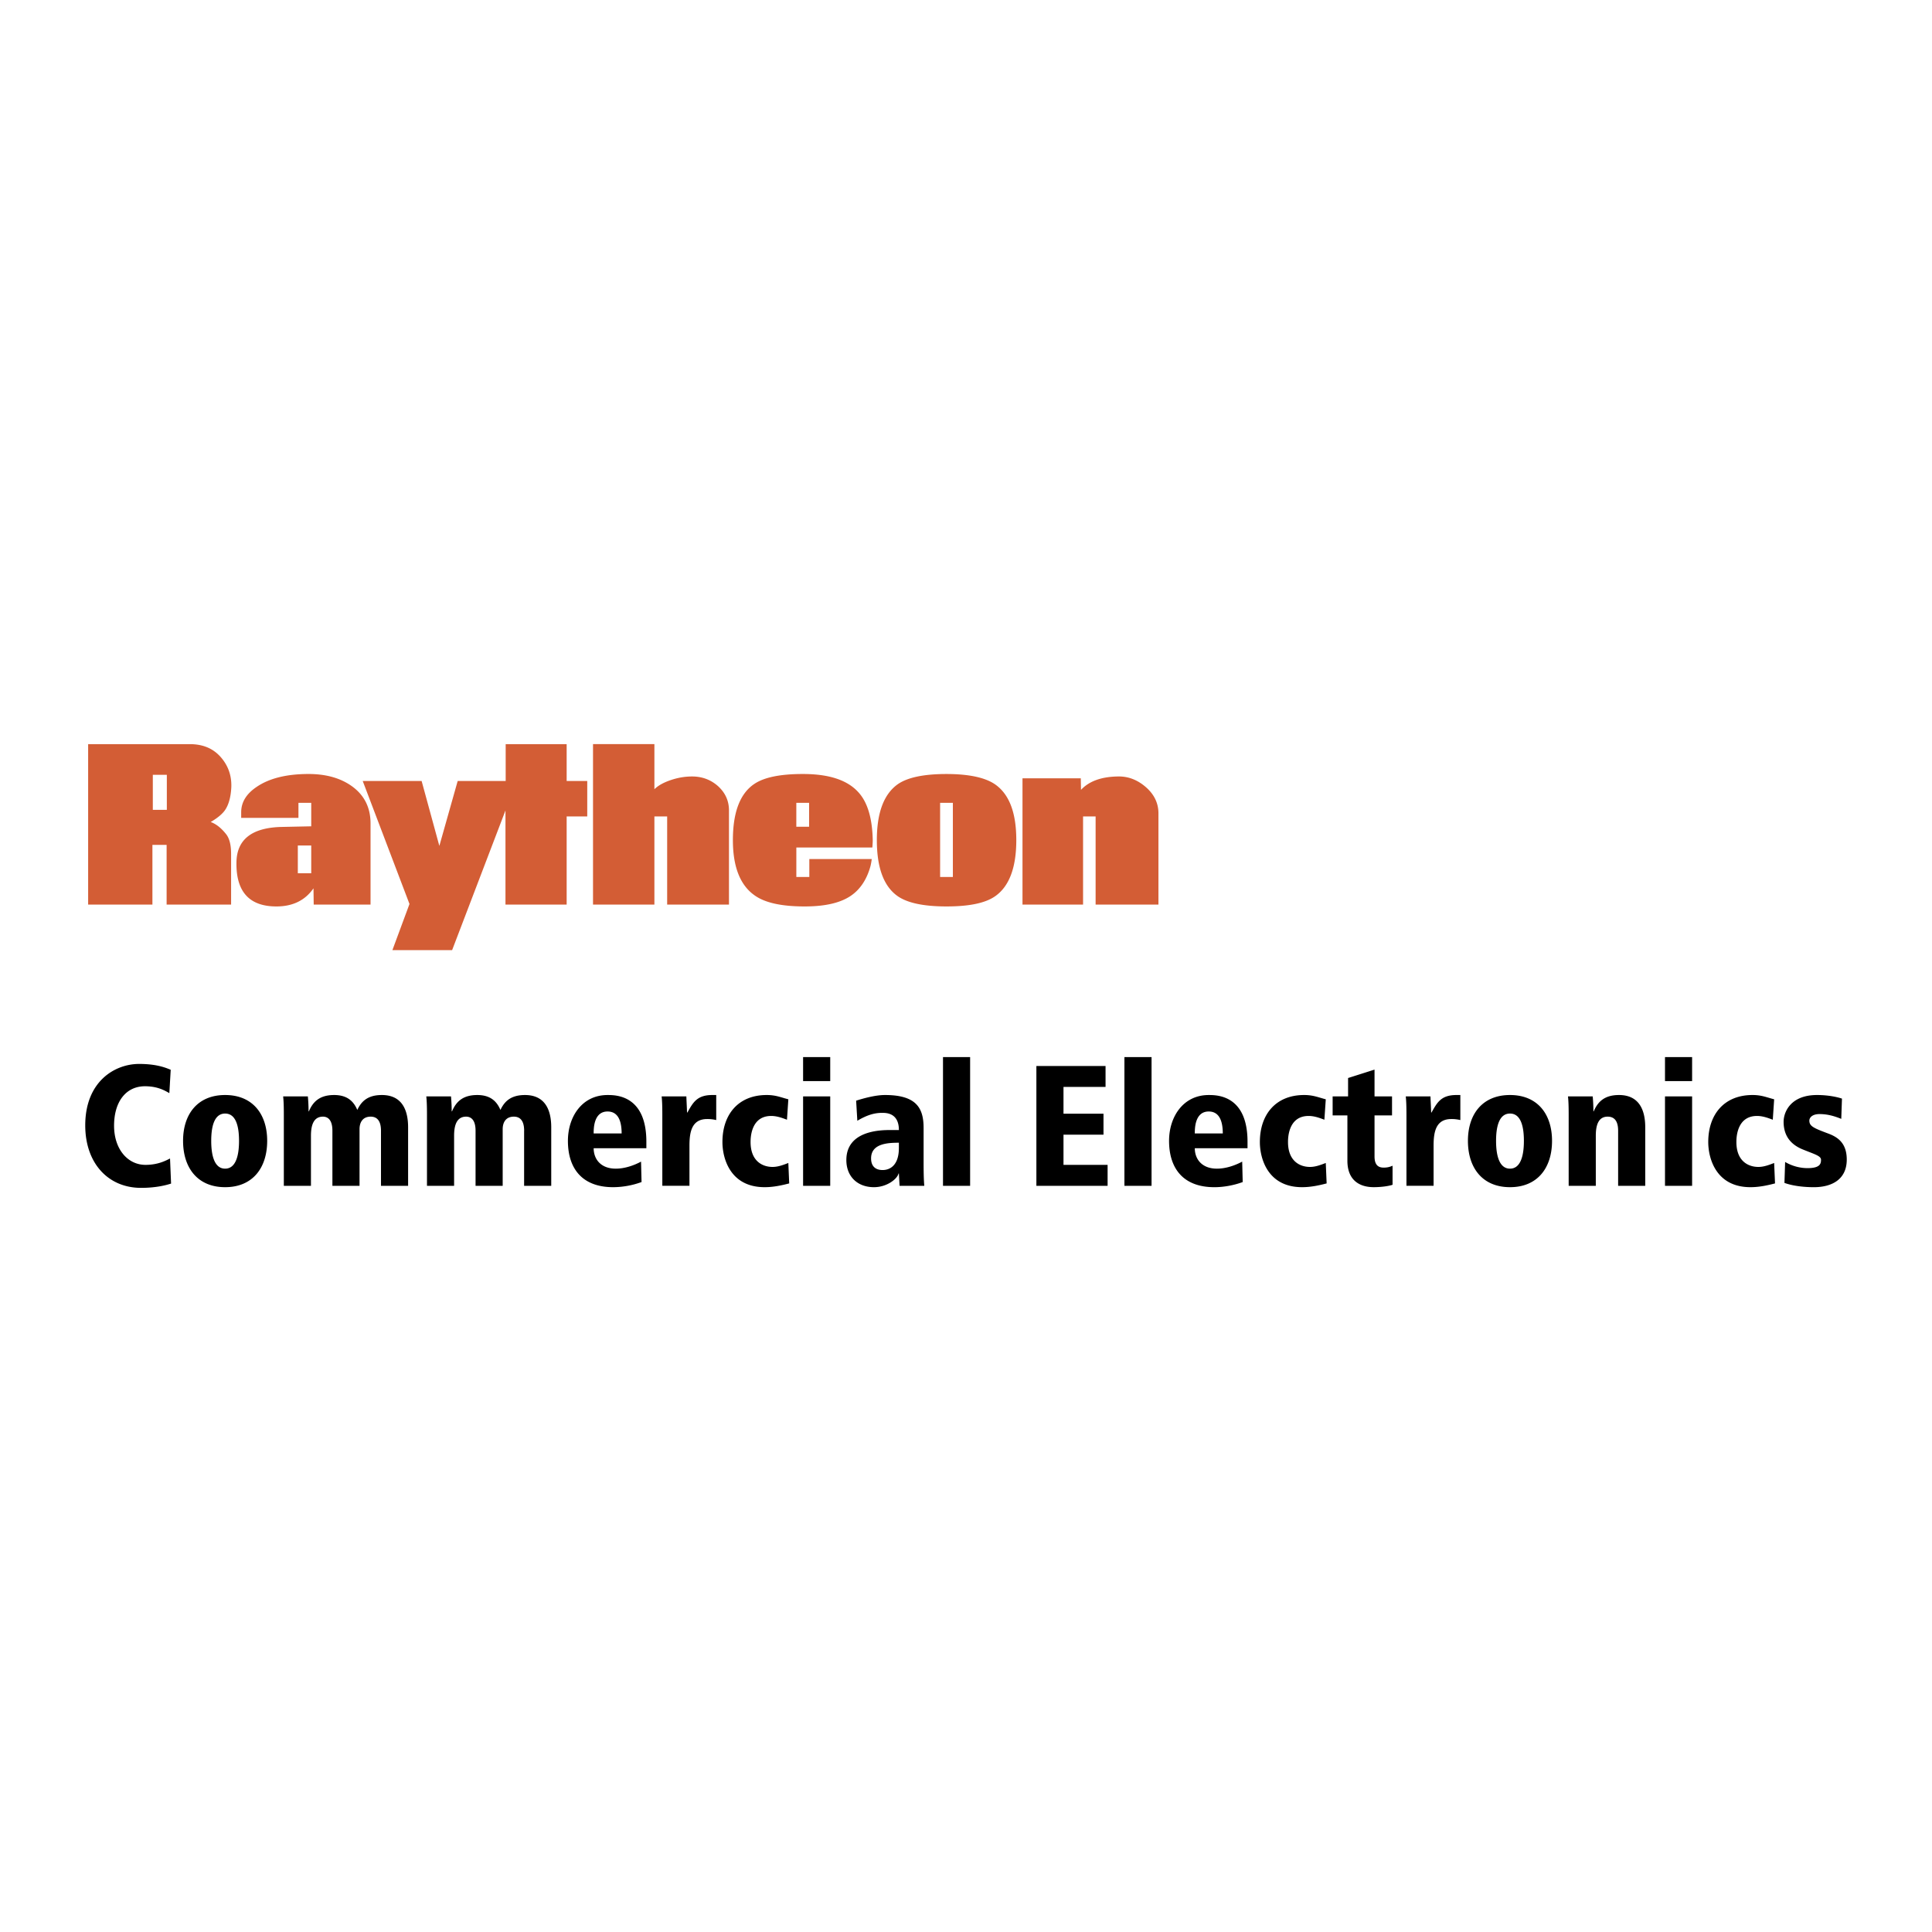 <svg xmlns="http://www.w3.org/2000/svg" width="2500" height="2500" viewBox="0 0 192.756 192.756"><g fill-rule="evenodd" clip-rule="evenodd"><path fill="#fff" d="M0 0h192.756v192.756H0V0z"/><path d="M16.896 109.062c-.428-.24-1.148-.686-2.432-.686-1.884 0-3.083 1.523-3.083 3.938 0 2.33 1.354 3.905 3.134 3.905 1.37 0 2.175-.514 2.449-.634l.104 2.501c-.479.154-1.473.427-2.997.427-3.271 0-5.566-2.448-5.566-6.233 0-4.384 2.946-6.131 5.377-6.131 1.781 0 2.688.395 3.15.582l-.136 2.331zM22.461 109.25c2.74 0 4.196 1.9 4.196 4.572 0 2.706-1.456 4.623-4.196 4.623-2.74 0-4.196-1.917-4.196-4.623 0-2.672 1.456-4.572 4.196-4.572zm0 7.347c.942 0 1.387-1.027 1.387-2.774s-.445-2.724-1.387-2.724-1.387.977-1.387 2.724.445 2.774 1.387 2.774zM38.011 112.812c0-1.027-.428-1.404-1.027-1.404-.805 0-1.113.582-1.113 1.25v5.651h-2.707v-5.497c0-1.13-.496-1.404-.941-1.404-.891 0-1.199.771-1.199 1.901v5h-2.706v-7.055c0-.856-.017-1.404-.068-1.868h2.466c.035.395.069.892.069 1.491h.034c.411-.978 1.096-1.627 2.517-1.627 1.285 0 1.936.6 2.312 1.489.394-.84 1.027-1.489 2.449-1.489 1.969 0 2.62 1.438 2.62 3.219v5.84h-2.706v-5.497zM52.294 112.812c0-1.027-.428-1.404-1.027-1.404-.805 0-1.114.582-1.114 1.25v5.651h-2.706v-5.497c0-1.13-.497-1.404-.942-1.404-.891 0-1.199.771-1.199 1.901v5H42.6v-7.055c0-.856-.018-1.404-.069-1.868h2.466c.034.395.068.892.068 1.491h.034c.411-.978 1.096-1.627 2.518-1.627 1.284 0 1.935.6 2.312 1.489.393-.84 1.027-1.489 2.448-1.489 1.97 0 2.62 1.438 2.62 3.219v5.84h-2.706v-5.497h.003zM64.488 114.559H59.23c0 1.062.685 2.038 2.209 2.038.924 0 1.85-.343 2.518-.702l.051 2.038a8.423 8.423 0 0 1-2.826.513c-3.134 0-4.521-1.9-4.521-4.623 0-2.397 1.404-4.572 3.957-4.572.805 0 3.87 0 3.87 4.658v.65zm-2.467-1.473c0-1.131-.291-2.192-1.404-2.192-1.388 0-1.388 1.713-1.388 2.192h2.792zM66.08 111.254c0-.856-.017-1.404-.068-1.868h2.466c.018.531.052 1.079.068 1.61h.035c.548-.959.925-1.746 2.483-1.746h.394v2.5a3.595 3.595 0 0 0-.907-.103c-1.576 0-1.764 1.37-1.764 2.671v3.99H66.08v-7.054zM78.739 118.069c-.788.205-1.593.376-2.449.376-3.442 0-4.213-2.876-4.213-4.503 0-2.74 1.575-4.692 4.418-4.692.89 0 1.37.222 2.158.428l-.137 2.038c-.497-.189-1.01-.377-1.576-.377-2.055 0-2.055 2.261-2.055 2.604 0 1.883 1.165 2.482 2.192 2.482.564 0 1.079-.205 1.575-.394l.087 2.038zM80.125 105.464h2.707v2.398h-2.707v-2.398zm0 3.922h2.707v8.923h-2.707v-8.923zM85.417 109.814c.702-.222 1.901-.564 2.877-.564 3.135 0 3.854 1.301 3.854 3.288v3.254c0 1.318.018 1.918.069 2.517h-2.466l-.069-1.232h-.034c-.12.548-1.165 1.369-2.449 1.369-1.662 0-2.758-1.078-2.758-2.705 0-2.979 3.477-2.997 4.419-2.997h.822c0-1.713-1.268-1.713-1.661-1.713-.685 0-1.422.154-2.484.788l-.12-2.005zm4.265 4.196c-1.079 0-2.774.069-2.774 1.56 0 1.164.942 1.164 1.164 1.164.24 0 1.61-.034 1.61-2.21v-.514zM94.083 105.464h2.706v12.845h-2.706v-12.845zM103.4 106.354h6.901v2.09h-4.196v2.672h3.991v2.089h-3.991v3.015h4.401v2.089H103.4v-11.955zM112.184 105.464h2.707v12.845h-2.707v-12.845zM124.465 114.559h-5.26c0 1.062.686 2.038 2.209 2.038.928 0 1.852-.343 2.52-.702l.051 2.038c-.873.325-1.9.513-2.826.513-3.133 0-4.521-1.9-4.521-4.623 0-2.397 1.406-4.572 3.957-4.572.805 0 3.871 0 3.871 4.658v.65h-.001zm-2.467-1.473c0-1.131-.291-2.192-1.404-2.192-1.389 0-1.389 1.713-1.389 2.192h2.793zM132.359 118.069c-.787.205-1.594.376-2.449.376-3.443 0-4.213-2.876-4.213-4.503 0-2.74 1.576-4.692 4.418-4.692.891 0 1.371.222 2.158.428l-.139 2.038c-.496-.189-1.01-.377-1.574-.377-2.055 0-2.055 2.261-2.055 2.604 0 1.883 1.164 2.482 2.191 2.482.564 0 1.078-.205 1.576-.394l.087 2.038zM132.957 109.386h1.541v-1.832l2.639-.839v2.671h1.746v1.901h-1.746v4.093c0 .874.395 1.113.908 1.113.377 0 .615-.068.891-.188v1.9c-.275.103-1.012.239-1.883.239-1.406 0-2.623-.685-2.623-2.637v-4.521h-1.473v-1.9zM140.322 111.254c0-.856-.018-1.404-.068-1.868h2.465c.018.531.053 1.079.068 1.61h.035c.549-.959.924-1.746 2.484-1.746h.393v2.5a3.603 3.603 0 0 0-.908-.103c-1.576 0-1.762 1.37-1.762 2.671v3.99h-2.707v-7.054zM150.652 109.25c2.74 0 4.195 1.9 4.195 4.572 0 2.706-1.455 4.623-4.195 4.623s-4.197-1.917-4.197-4.623c0-2.672 1.457-4.572 4.197-4.572zm0 7.347c.941 0 1.387-1.027 1.387-2.774s-.445-2.724-1.387-2.724-1.389.977-1.389 2.724.448 2.774 1.389 2.774zM161.441 112.812c0-1.113-.498-1.404-1.045-1.404-.873 0-1.182.754-1.182 1.901v5h-2.707v-7.055c0-.856-.018-1.404-.068-1.868h2.467c.035.395.068.892.068 1.491h.033c.412-.978 1.098-1.627 2.52-1.627 1.969 0 2.619 1.438 2.619 3.219v5.84h-2.705v-5.497zM166.117 105.464h2.705v2.398h-2.705v-2.398zm0 3.922h2.705v8.923h-2.705v-8.923zM177.094 118.069c-.787.205-1.594.376-2.449.376-3.441 0-4.213-2.876-4.213-4.503 0-2.74 1.576-4.692 4.418-4.692.893 0 1.371.222 2.158.428l-.137 2.038c-.498-.189-1.012-.377-1.574-.377-2.057 0-2.057 2.261-2.057 2.604 0 1.883 1.164 2.482 2.191 2.482.566 0 1.08-.205 1.576-.394l.087 2.038zM183.703 111.63c-.719-.291-1.387-.479-2.174-.479-.703 0-1.01.343-1.01.65 0 .548.393.737 1.865 1.285.926.343 1.867.924 1.867 2.603 0 1.987-1.49 2.757-3.289 2.757-.787 0-1.984-.085-2.928-.428l.068-2.089a4.45 4.45 0 0 0 2.227.616c1.268 0 1.354-.444 1.354-.839s-.703-.565-1.867-1.045c-.941-.395-1.865-1.147-1.865-2.74 0-.959.684-2.671 3.338-2.671 1.113 0 2.039.205 2.484.359l-.07 2.021z"/><path d="M16.645 80.797h-1.398v-3.493h1.398v3.493zm56.085 9.454v-9.392c0-.965-.371-1.767-1.091-2.425-.718-.637-1.583-.965-2.589-.965-.72 0-1.438.123-2.158.37-.72.246-1.253.555-1.603.903v-4.5h-6.124v16.009h6.124v-8.796h1.273v8.796h6.168zM23.079 78.518c.04-1.192-.351-2.199-1.091-3.021-.76-.843-1.767-1.254-3.062-1.254H8.794v16.009h6.413v-5.96h1.417v5.96h6.433v-5.055c0-.905-.164-1.562-.514-1.993-.492-.617-1.006-1.008-1.521-1.192.698-.41 1.192-.823 1.459-1.233.35-.535.555-1.297.598-2.261zm78.317 5.3c0-2.732-.699-4.562-2.096-5.548-.965-.678-2.589-1.047-4.871-1.047s-3.904.349-4.87 1.027c-1.377.986-2.076 2.836-2.076 5.568 0 2.775.699 4.624 2.076 5.59.966.678 2.589 1.028 4.87 1.028 2.261 0 3.884-.329 4.871-1.028 1.397-.985 2.096-2.856 2.096-5.59zm-14.323 0c-.041-2.116-.492-3.678-1.335-4.664-1.089-1.295-2.958-1.932-5.63-1.932-2.261 0-3.885.329-4.871 1.006-1.418.966-2.116 2.837-2.116 5.59 0 2.692.74 4.542 2.219 5.55 1.007.698 2.589 1.048 4.747 1.068 2.077.021 3.658-.308 4.749-1.028.965-.636 1.643-1.643 2.014-3a5.87 5.87 0 0 0 .123-.699h-6.227v1.788h-1.295v-2.939h7.583c.02-.266.039-.513.039-.74zm-50.104 6.433v-8.097c0-1.603-.635-2.836-1.869-3.72-1.151-.822-2.631-1.233-4.46-1.212-2.138.02-3.802.452-5.015 1.274-1.049.698-1.562 1.541-1.562 2.548v.556h5.713v-1.502h1.275v2.343l-2.918.062c-3 .061-4.522 1.253-4.542 3.556-.042 2.918 1.294 4.377 3.986 4.377 1.623 0 2.857-.597 3.7-1.808l.021 1.623h5.671zm78.609 0v-9.103c0-1.028-.432-1.913-1.295-2.651-.822-.699-1.727-1.048-2.732-1.028-1.666.021-2.898.472-3.699 1.335l-.021-1.151h-5.816v12.598h6.043v-8.796h1.252v8.796h6.268zM58.59 81.456v-3.535h-2.055v-3.678h-6.083v3.678h-4.789l-1.829 6.475-1.768-6.475h-5.877l4.665 12.27-1.705 4.604h5.959l5.323-13.935v9.392h6.104v-8.796h2.055zm22.134 1.027h-1.275v-2.385h1.275v2.385zm14.344 5.015h-1.273v-7.399h1.273v7.399zm-64.017-.37h-1.337v-2.774h1.337v2.774z" fill="#d35d35"/></g></svg>